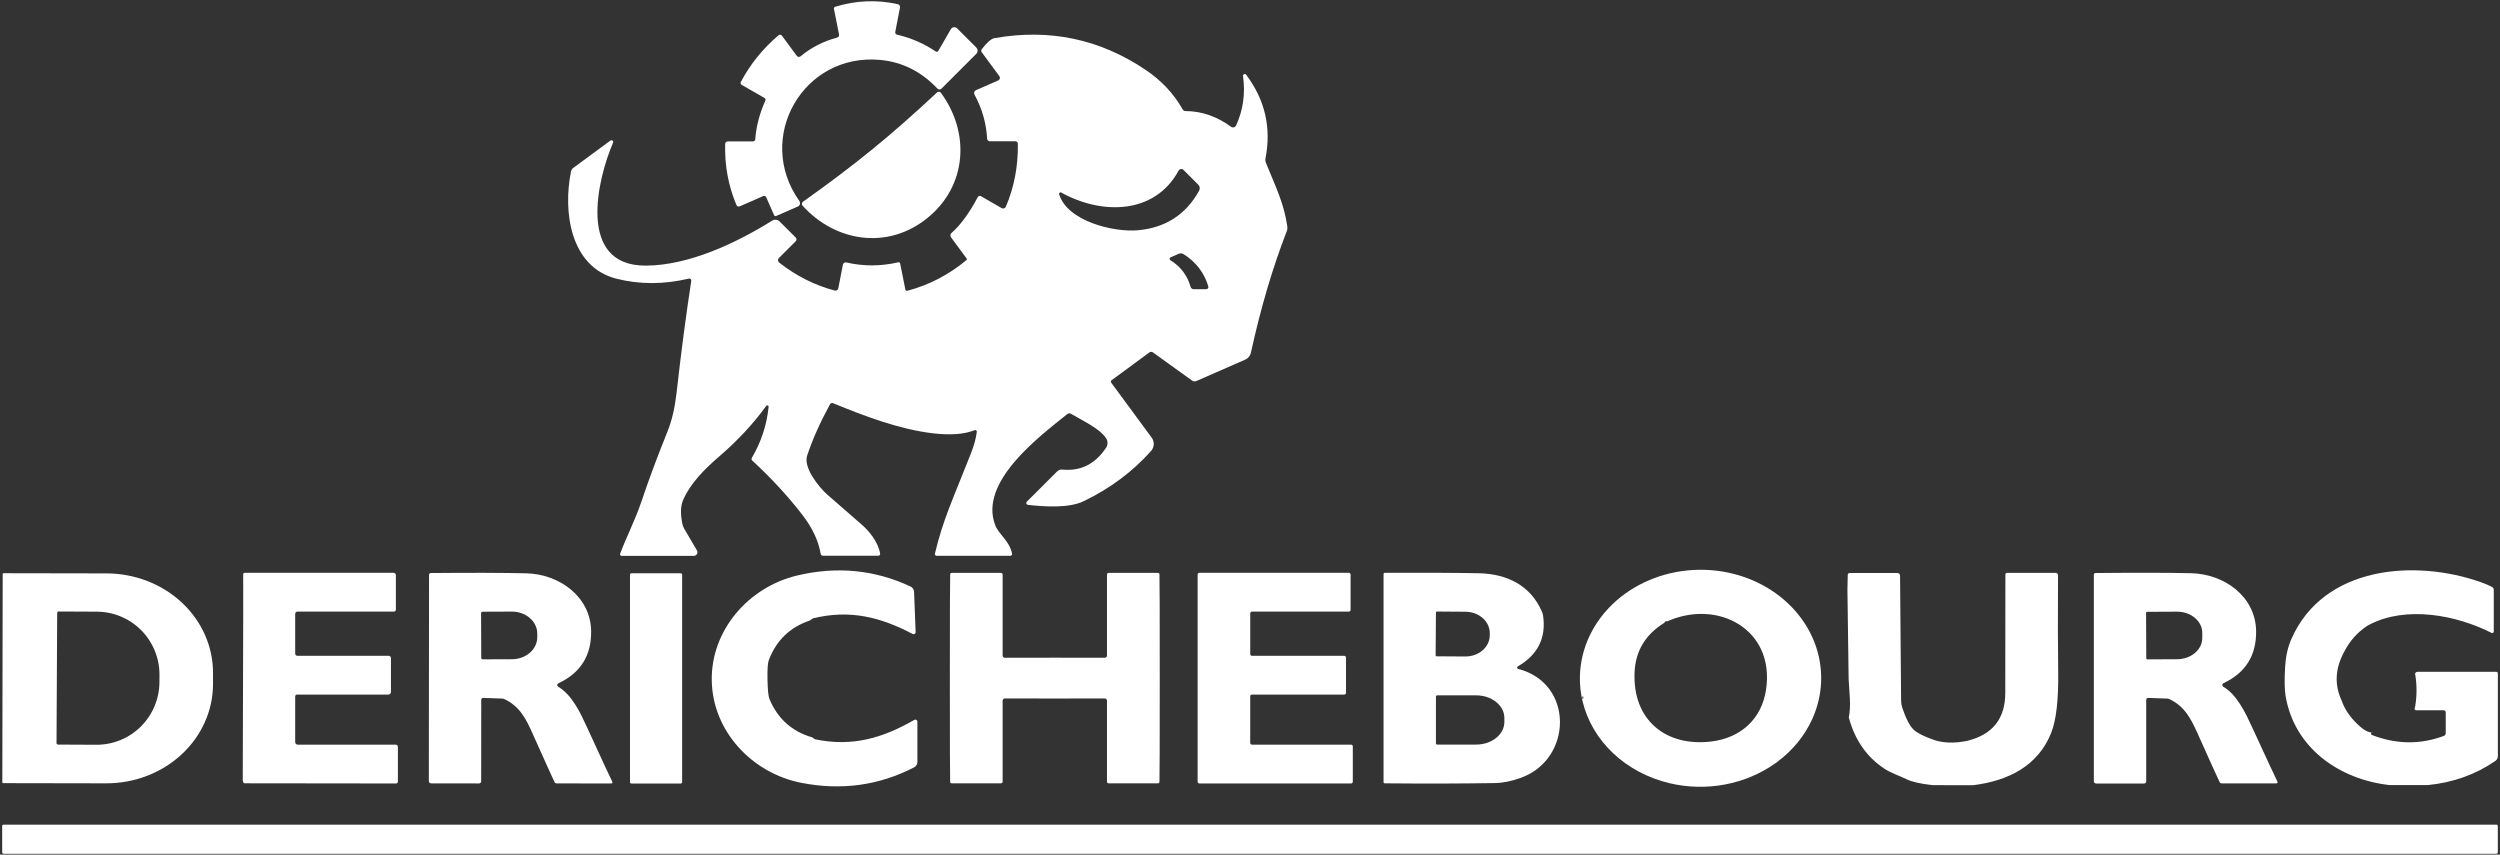 <svg width="1331" height="455" viewBox="0 0 1331 455" fill="none" xmlns="http://www.w3.org/2000/svg">
<rect x="0" y="0" width="1331" height="455" fill="#333333" stroke="none"/>
<path d="M444.647 3.597C455.783 0.201 466.905 -0.253 478.014 2.236C478.393 2.32 478.724 2.549 478.938 2.875C479.152 3.201 479.232 3.6 479.161 3.986L476.634 17.014C476.575 17.328 476.639 17.652 476.813 17.92C476.987 18.188 477.256 18.378 477.567 18.453C484.982 20.164 491.865 23.158 498.217 27.436C498.323 27.506 498.442 27.554 498.568 27.576C498.693 27.599 498.821 27.595 498.945 27.566C499.069 27.537 499.186 27.483 499.288 27.407C499.39 27.331 499.475 27.235 499.539 27.125L506.228 15.536C506.39 15.255 506.615 15.016 506.886 14.837C507.156 14.657 507.465 14.543 507.788 14.501C508.111 14.46 508.44 14.493 508.749 14.598C509.058 14.704 509.34 14.878 509.572 15.108L519.761 25.278C520.211 25.73 520.464 26.341 520.464 26.979C520.464 27.617 520.211 28.229 519.761 28.68L501.27 47.172C501.124 47.319 500.951 47.434 500.76 47.513C500.57 47.591 500.366 47.631 500.161 47.629C499.956 47.627 499.754 47.584 499.567 47.502C499.38 47.42 499.212 47.302 499.072 47.153C490.504 38.092 480.38 33.01 468.7 31.908C427.595 28.019 401.656 73.383 425.611 107.061C425.773 107.294 425.882 107.559 425.929 107.839C425.977 108.118 425.962 108.405 425.886 108.678C425.809 108.951 425.674 109.204 425.489 109.418C425.303 109.633 425.073 109.804 424.814 109.919L413.225 114.994C413.023 115.082 412.795 115.089 412.592 115.012C412.388 114.936 412.224 114.783 412.136 114.586L407.956 105.058C407.889 104.905 407.794 104.767 407.675 104.651C407.556 104.534 407.415 104.443 407.262 104.382C407.108 104.32 406.944 104.29 406.78 104.293C406.615 104.295 406.453 104.331 406.303 104.397L393.839 109.861C393.676 109.931 393.5 109.968 393.323 109.97C393.145 109.972 392.969 109.938 392.804 109.871C392.639 109.804 392.49 109.705 392.364 109.58C392.238 109.455 392.138 109.306 392.07 109.142C387.753 98.849 385.757 88.012 386.081 76.63C386.091 76.271 386.241 75.93 386.499 75.679C386.756 75.429 387.102 75.289 387.461 75.289H400.878C401.185 75.29 401.48 75.173 401.704 74.964C401.928 74.754 402.064 74.467 402.084 74.161C402.602 67.291 404.397 60.433 407.47 53.589C407.581 53.336 407.598 53.051 407.515 52.789C407.433 52.527 407.257 52.307 407.022 52.169L394.831 45.15C394.583 45.002 394.4 44.766 394.321 44.491C394.241 44.216 394.271 43.923 394.403 43.672C399.407 34.209 406.109 25.906 414.509 18.764C414.634 18.655 414.781 18.575 414.941 18.526C415.1 18.478 415.268 18.464 415.434 18.484C415.6 18.504 415.761 18.558 415.906 18.643C416.051 18.728 416.178 18.842 416.278 18.978L424.192 29.711C424.306 29.869 424.452 30.001 424.62 30.1C424.788 30.199 424.974 30.262 425.167 30.286C425.361 30.309 425.557 30.293 425.744 30.238C425.93 30.182 426.104 30.089 426.253 29.964C431.905 25.271 438.393 21.946 445.717 19.989C446.054 19.898 446.343 19.681 446.527 19.381C446.711 19.082 446.776 18.722 446.709 18.375L443.986 4.686C443.939 4.458 443.98 4.219 444.103 4.018C444.225 3.816 444.419 3.666 444.647 3.597Z" fill="white"/>
<path d="M547.236 268.78C547.054 268.761 546.881 268.69 546.738 268.576C546.594 268.462 546.486 268.31 546.425 268.138C546.364 267.965 546.353 267.778 546.393 267.6C546.433 267.421 546.523 267.257 546.653 267.128L562.811 250.989C563.163 250.631 563.592 250.355 564.066 250.184C564.54 250.012 565.048 249.949 565.553 249.997C575.275 250.982 583.053 247.106 588.886 238.369C589.377 237.624 589.64 236.752 589.644 235.861C589.647 234.97 589.391 234.098 588.906 233.353C585.542 228.239 577.608 224.642 570.258 220.325C569.945 220.136 569.581 220.048 569.216 220.072C568.851 220.097 568.502 220.232 568.217 220.461C552.914 232.75 521.006 256.686 529.872 279.65C531.739 284.531 537.417 287.894 538.836 294.778C538.865 294.914 538.863 295.055 538.831 295.19C538.798 295.325 538.736 295.452 538.648 295.56C538.561 295.668 538.45 295.755 538.324 295.815C538.199 295.875 538.061 295.906 537.922 295.906H498.664C498.52 295.904 498.378 295.87 498.249 295.806C498.12 295.741 498.007 295.648 497.919 295.534C497.831 295.42 497.77 295.287 497.741 295.146C497.712 295.005 497.715 294.859 497.75 294.719C502.164 276.306 507.278 265.922 516.825 241.636C518.562 237.242 519.638 233.333 520.053 229.911C520.07 229.766 520.05 229.619 519.993 229.485C519.937 229.351 519.846 229.233 519.73 229.145C519.614 229.056 519.477 229 519.332 228.981C519.188 228.962 519.04 228.981 518.906 229.036C513.37 231.227 505.962 231.778 496.681 230.689C479.006 228.608 460.397 221.608 443.558 214.667C443.249 214.539 442.904 214.53 442.591 214.642C442.278 214.753 442.02 214.977 441.867 215.269C436.487 225.186 432.436 234.299 429.714 242.608C427.653 248.869 435.722 259.214 440.7 263.55C451.783 273.207 457.5 278.185 457.85 278.483C462.614 282.469 467.514 288.4 468.583 294.758C468.606 294.894 468.599 295.033 468.562 295.166C468.526 295.299 468.461 295.422 468.372 295.528C468.283 295.633 468.173 295.718 468.048 295.776C467.924 295.835 467.788 295.866 467.65 295.867H438.114C437.831 295.866 437.558 295.765 437.344 295.584C437.13 295.402 436.989 295.15 436.947 294.875C435.755 287.901 432.456 280.92 427.05 273.933C419.298 263.926 410.444 254.346 400.489 245.194C400.297 245.019 400.17 244.783 400.131 244.528C400.092 244.273 400.143 244.014 400.275 243.794C405.253 235.317 408.234 226.249 409.219 216.592C409.24 216.437 409.207 216.282 409.128 216.149C409.048 216.017 408.925 215.915 408.779 215.859C408.632 215.804 408.47 215.798 408.318 215.842C408.165 215.887 408.031 215.979 407.936 216.106C401.001 225.685 392.607 234.701 382.756 243.153C374.861 249.939 367.414 257.522 363.642 266.33C362.332 269.364 362.216 273.564 363.292 278.931C363.459 279.78 363.768 280.602 364.206 281.361L371.05 293.047C371.221 293.339 371.312 293.671 371.313 294.009C371.315 294.347 371.228 294.68 371.061 294.973C370.893 295.267 370.651 295.511 370.359 295.682C370.067 295.852 369.735 295.943 369.397 295.944H330.936C330.802 295.943 330.669 295.91 330.551 295.847C330.432 295.784 330.33 295.694 330.254 295.583C330.177 295.472 330.129 295.345 330.112 295.211C330.096 295.078 330.111 294.943 330.158 294.817C333.406 286.028 338.131 277.044 341.553 266.855C345.299 255.681 349.933 243.231 355.456 229.503C357.724 223.877 359.312 217.052 360.219 209.028C362.631 187.522 365.236 167.682 368.036 149.508C368.062 149.34 368.047 149.167 367.991 149.006C367.936 148.844 367.841 148.699 367.717 148.582C367.592 148.465 367.441 148.38 367.277 148.335C367.112 148.29 366.939 148.285 366.772 148.322C353.42 151.485 340.561 151.505 328.194 148.381C303.578 142.139 299.65 112.681 304.006 91.292C304.156 90.541 304.586 89.869 305.211 89.406L324.947 74.861C325.117 74.735 325.324 74.668 325.535 74.671C325.747 74.673 325.952 74.745 326.117 74.874C326.282 75.004 326.398 75.183 326.447 75.385C326.496 75.587 326.474 75.8 326.386 75.989C318.006 95.375 307.019 141.536 343.75 141.419C366.694 141.342 391.875 129.461 411.067 117.483C411.691 117.09 412.431 116.922 413.167 117.006C413.902 117.091 414.587 117.424 415.111 117.95L423.647 126.467C423.907 126.731 424.053 127.086 424.053 127.454C424.053 127.822 423.907 128.173 423.647 128.43L414.683 137.375C414.521 137.536 414.395 137.729 414.314 137.942C414.232 138.155 414.196 138.383 414.209 138.611C414.222 138.839 414.283 139.062 414.388 139.264C414.493 139.467 414.64 139.645 414.819 139.786C423.868 146.877 433.713 151.842 444.356 154.68C444.567 154.735 444.787 154.747 445.003 154.714C445.218 154.682 445.424 154.606 445.608 154.491C445.793 154.376 445.951 154.225 446.073 154.047C446.195 153.869 446.279 153.667 446.319 153.456L448.75 140.933C448.789 140.729 448.869 140.535 448.985 140.363C449.101 140.191 449.251 140.044 449.425 139.931C449.6 139.818 449.795 139.742 450 139.707C450.205 139.672 450.415 139.679 450.617 139.728C459.626 141.841 468.843 141.815 478.267 139.65C478.371 139.624 478.48 139.62 478.587 139.638C478.693 139.656 478.795 139.695 478.886 139.753C478.977 139.811 479.055 139.887 479.116 139.976C479.176 140.066 479.218 140.166 479.239 140.272L482.019 154.194C482.039 154.301 482.081 154.402 482.143 154.491C482.204 154.581 482.284 154.657 482.376 154.715C482.469 154.774 482.573 154.813 482.682 154.83C482.792 154.847 482.903 154.843 483.011 154.817C494.496 151.809 504.99 146.378 514.492 138.522C514.624 138.409 514.709 138.251 514.73 138.078C514.752 137.905 514.708 137.731 514.608 137.589L506.344 126.389C506.083 126.033 505.964 125.593 506.011 125.154C506.058 124.715 506.267 124.309 506.597 124.017C511.445 119.752 516.106 113.381 520.578 104.903C520.653 104.761 520.756 104.635 520.881 104.535C521.006 104.434 521.15 104.359 521.304 104.315C521.459 104.272 521.62 104.26 521.78 104.281C521.939 104.301 522.092 104.354 522.231 104.436L533.256 110.794C533.451 110.906 533.667 110.974 533.891 110.996C534.115 111.018 534.34 110.992 534.553 110.92C534.766 110.849 534.962 110.733 535.127 110.581C535.292 110.428 535.423 110.243 535.511 110.036C539.944 99.679 542.077 88.505 541.908 76.514C541.903 76.167 541.762 75.835 541.514 75.591C541.267 75.348 540.933 75.211 540.586 75.211H527.014C526.635 75.212 526.27 75.067 525.995 74.806C525.72 74.546 525.556 74.189 525.536 73.811C525.108 65.631 522.866 57.808 518.808 50.342C518.7 50.138 518.635 49.913 518.617 49.683C518.598 49.453 518.628 49.221 518.702 49.002C518.777 48.784 518.896 48.583 519.051 48.412C519.206 48.241 519.395 48.104 519.606 48.008L531.467 42.817C531.672 42.726 531.854 42.591 531.999 42.421C532.145 42.251 532.251 42.05 532.309 41.833C532.367 41.617 532.375 41.39 532.334 41.17C532.292 40.95 532.202 40.742 532.069 40.561L522.639 27.786C522.476 27.556 522.39 27.281 522.393 27.001C522.397 26.721 522.49 26.451 522.658 26.23C525.484 22.588 527.733 20.618 529.406 20.319C558.689 15.134 585.516 20.754 609.886 37.178C618.364 42.881 624.956 49.907 629.661 58.255C629.808 58.521 630.024 58.743 630.288 58.897C630.551 59.051 630.852 59.131 631.158 59.13C639.74 59.156 647.829 61.944 655.425 67.492C655.639 67.647 655.885 67.753 656.144 67.802C656.403 67.852 656.67 67.844 656.925 67.779C657.179 67.714 657.416 67.594 657.617 67.426C657.819 67.259 657.98 67.049 658.089 66.811C661.861 58.605 663.093 49.823 661.783 40.464C661.757 40.259 661.798 40.052 661.902 39.873C662.006 39.695 662.166 39.556 662.357 39.479C662.548 39.401 662.759 39.389 662.958 39.444C663.157 39.499 663.332 39.618 663.456 39.783C673.528 53.187 676.95 68.075 673.722 84.447C673.583 85.17 673.657 85.92 673.936 86.606C679.944 101.189 683.619 108.675 685.35 120.497C685.49 121.388 685.389 122.301 685.058 123.142C677.605 142.275 671.246 163.819 665.983 187.775C665.808 188.582 665.442 189.337 664.915 189.979C664.388 190.621 663.714 191.132 662.95 191.469L636.953 202.864C636.584 203.024 636.181 203.087 635.782 203.046C635.383 203.005 635.003 202.862 634.678 202.63L613.814 187.619C613.537 187.421 613.204 187.317 612.862 187.32C612.519 187.324 612.186 187.435 611.908 187.639L591.783 202.456C591.687 202.528 591.606 202.617 591.544 202.72C591.483 202.822 591.442 202.935 591.423 203.053C591.405 203.17 591.411 203.289 591.439 203.404C591.467 203.518 591.518 203.625 591.589 203.719L613.172 233.022C613.935 234.055 614.318 235.321 614.258 236.606C614.198 237.891 613.698 239.117 612.842 240.081C603.016 251.112 591.07 260.024 577.006 266.817C568.897 270.744 555.597 269.714 547.236 268.78ZM563.881 103.425C568.275 117.833 592.989 123.744 605.744 122.597C620.496 121.275 631.385 114.256 638.411 101.539C638.696 101.028 638.807 100.439 638.726 99.86C638.646 99.281 638.378 98.743 637.964 98.331L630.108 90.475C629.927 90.292 629.706 90.154 629.462 90.071C629.218 89.989 628.958 89.965 628.703 90.001C628.448 90.037 628.205 90.132 627.993 90.278C627.782 90.424 627.607 90.618 627.483 90.844C614.728 114.353 586.436 114.411 565.008 102.511C564.872 102.433 564.715 102.397 564.559 102.41C564.402 102.422 564.253 102.482 564.131 102.581C564.009 102.68 563.919 102.813 563.875 102.964C563.83 103.115 563.832 103.275 563.881 103.425ZM623.089 138.522C628.572 141.906 632.163 146.637 633.861 152.717C633.956 153.074 634.167 153.389 634.463 153.615C634.758 153.84 635.121 153.961 635.494 153.961H642.203C642.383 153.963 642.56 153.922 642.721 153.842C642.882 153.762 643.022 153.646 643.13 153.502C643.238 153.358 643.311 153.191 643.342 153.014C643.373 152.837 643.363 152.655 643.311 152.483C641.12 145.198 636.745 139.481 630.186 135.333C629.791 135.081 629.341 134.93 628.876 134.893C628.412 134.856 627.947 134.933 627.522 135.119L623.206 137.025C623.065 137.088 622.945 137.187 622.856 137.313C622.768 137.439 622.715 137.586 622.703 137.739C622.691 137.892 622.721 138.046 622.789 138.184C622.856 138.321 622.96 138.438 623.089 138.522Z" fill="white"/>
<path d="M493.881 115.966C472.609 133.311 444.648 128.741 427.284 109.491C427.15 109.341 427.049 109.165 426.987 108.974C426.926 108.782 426.906 108.581 426.928 108.382C426.95 108.184 427.014 107.993 427.115 107.822C427.217 107.651 427.354 107.504 427.517 107.391C441.154 97.734 453.404 88.478 464.267 79.625C475.13 70.784 486.661 60.653 498.859 49.233C499.002 49.097 499.173 48.993 499.36 48.928C499.548 48.863 499.747 48.839 499.946 48.858C500.144 48.876 500.337 48.936 500.512 49.035C500.686 49.133 500.839 49.267 500.959 49.428C516.32 70.311 515.153 98.622 493.881 115.966Z" fill="white"/>
<path d="M408.617 361.899C408.721 367.292 409.071 370.714 409.667 372.166C413.997 382.563 421.509 389.342 432.203 392.505C432.319 392.531 432.425 392.577 432.514 392.641C433.383 393.263 433.908 393.594 434.089 393.633C453.942 397.736 470.139 392.855 486.803 383.249C486.969 383.157 487.157 383.11 487.347 383.111C487.537 383.113 487.723 383.163 487.886 383.257C488.05 383.352 488.185 383.487 488.278 383.649C488.371 383.812 488.419 383.996 488.417 384.183V405.669C488.416 406.266 488.253 406.851 487.944 407.359C487.635 407.867 487.193 408.278 486.667 408.547C467.922 418.217 447.895 420.959 426.584 416.772C400.372 411.619 379.47 389.355 378.945 362.483C378.42 335.63 398.447 312.569 424.445 306.386C445.574 301.369 465.693 303.333 484.8 312.277C485.333 312.527 485.787 312.92 486.113 313.414C486.439 313.908 486.624 314.483 486.647 315.077L487.484 336.544C487.492 336.73 487.451 336.915 487.364 337.081C487.277 337.246 487.147 337.385 486.988 337.486C486.829 337.586 486.646 337.643 486.456 337.652C486.267 337.661 486.078 337.621 485.909 337.536C468.895 328.591 452.522 324.352 432.845 329.213C432.663 329.265 432.151 329.615 431.309 330.263C431.221 330.334 431.115 330.387 430.997 330.419C420.433 333.997 413.186 341.068 409.259 351.633C408.727 353.098 408.513 356.52 408.617 361.899Z" fill="white"/>
<path d="M946.431 405.475L945.303 406.292C937.454 411.908 928.258 415.799 918.45 417.652C908.642 419.506 898.494 419.271 888.817 416.967C877.397 414.25 867.037 408.749 858.879 401.071C850.721 393.394 845.08 383.836 842.578 373.45C840.488 364.758 840.659 355.743 843.077 347.109C845.495 338.476 850.095 330.455 856.52 323.672C867.181 312.423 882.233 305.269 898.578 303.683C913.21 302.262 927.925 305.392 940.267 312.55C951.147 318.871 959.646 328.007 964.65 338.761C971.144 352.742 971.255 368.477 964.961 382.57C960.98 391.466 954.613 399.336 946.431 405.475ZM887.709 330.77C886.749 330.653 886.237 330.912 886.172 331.547C875.971 337.783 870.656 346.682 870.228 358.245C869.295 383.425 886.911 397.6 910.886 394.8C926.753 392.933 937.992 382.842 940.286 366.936C944.895 334.989 914.581 318.85 887.709 330.77ZM842.481 370.903C842.403 371.149 842.39 371.447 842.442 371.797C842.45 371.843 842.47 371.886 842.5 371.921C842.531 371.956 842.57 371.981 842.614 371.995C842.659 372.01 842.706 372.011 842.751 372C842.796 371.989 842.837 371.966 842.87 371.934C843.012 371.804 843.032 371.467 842.928 370.922C842.916 370.873 842.888 370.83 842.849 370.798C842.81 370.766 842.762 370.748 842.712 370.745C842.661 370.743 842.612 370.757 842.57 370.786C842.528 370.814 842.497 370.855 842.481 370.903Z" fill="white"/>
<path d="M1261.45 332.577L1260.38 333.141C1255.09 336.667 1251.03 341.191 1248.21 346.714C1243.18 355.762 1242.71 364.589 1246.79 373.197C1248.44 378.032 1251.71 382.615 1256.63 386.944C1258.97 389.018 1261.31 390.075 1263.65 390.114C1263.12 389.997 1262.79 389.971 1262.68 390.036C1262.56 390.102 1262.47 390.199 1262.41 390.315C1262.35 390.431 1262.33 390.562 1262.34 390.693C1262.35 390.824 1262.4 390.951 1262.48 391.058C1262.56 391.165 1262.67 391.249 1262.79 391.3C1275.73 396.329 1288.5 396.498 1301.1 391.805C1301.39 391.691 1301.65 391.491 1301.83 391.23C1302.01 390.97 1302.11 390.662 1302.11 390.347V379.244C1302.11 378.95 1301.99 378.668 1301.78 378.46C1301.58 378.253 1301.29 378.136 1301 378.136H1286.24C1286.09 378.135 1285.95 378.087 1285.83 378C1285.71 377.912 1285.63 377.79 1285.58 377.65C1285.45 377.235 1285.53 376.781 1285.81 376.289C1286.81 370.39 1286.81 364.499 1285.79 358.614C1285.86 358.289 1286.11 358.017 1286.53 357.797C1286.7 357.707 1286.88 357.661 1287.06 357.661H1328.96C1329.2 357.661 1329.43 357.755 1329.59 357.923C1329.76 358.09 1329.86 358.318 1329.86 358.555V402.597C1329.86 403.088 1329.74 403.573 1329.51 404.01C1329.28 404.447 1328.94 404.823 1328.53 405.105C1318.06 412.352 1306.06 416.642 1292.54 417.978L1272.11 417.958C1245.31 414.964 1221.41 398.105 1216.83 370.416C1216.28 367.124 1216.2 362.042 1216.59 355.172C1216.9 349.572 1218 344.62 1219.88 340.316C1237.05 301.019 1286.2 297.636 1320.93 310.002C1323.17 310.806 1325.12 311.636 1326.76 312.491C1327.04 312.639 1327.27 312.858 1327.43 313.125C1327.59 313.393 1327.68 313.698 1327.68 314.008V336.214C1327.68 336.354 1327.65 336.493 1327.58 336.616C1327.51 336.739 1327.41 336.843 1327.29 336.917C1327.17 336.992 1327.04 337.034 1326.9 337.04C1326.76 337.046 1326.62 337.016 1326.49 336.952C1307.69 327.405 1280.99 322.35 1261.45 332.577Z" fill="white"/>
<path d="M1.431 305.589C1.431 305.481 1.474 305.377 1.55 305.3C1.627 305.224 1.731 305.181 1.839 305.181L56.711 305.278C71.774 305.305 86.209 310.903 96.842 320.84C107.475 330.776 113.435 344.238 113.411 358.264V364.253C113.399 371.199 111.918 378.074 109.053 384.487C106.187 390.899 101.993 396.723 96.71 401.625C91.426 406.527 85.158 410.412 78.261 413.058C71.365 415.703 63.976 417.058 56.517 417.044L1.645 416.947C1.536 416.947 1.433 416.904 1.356 416.828C1.279 416.751 1.236 416.647 1.236 416.539L1.431 305.589ZM30.442 326.356L30.092 395.617C30.092 395.825 30.173 396.025 30.319 396.174C30.464 396.323 30.662 396.409 30.87 396.414L51.286 396.511C55.676 396.534 60.027 395.69 64.091 394.026C68.155 392.363 71.853 389.913 74.973 386.816C78.093 383.72 80.574 380.037 82.275 375.979C83.976 371.921 84.863 367.566 84.886 363.164L84.906 359.353C84.952 350.465 81.478 341.923 75.247 335.604C69.015 329.285 60.537 325.707 51.675 325.656L31.259 325.558C31.152 325.556 31.047 325.575 30.948 325.613C30.849 325.652 30.758 325.711 30.682 325.785C30.606 325.859 30.546 325.948 30.504 326.046C30.463 326.144 30.442 326.249 30.442 326.356Z" fill="white"/>
<path d="M129.239 415.431L129.492 327.697L129.473 305.764C129.473 305.547 129.559 305.34 129.712 305.186C129.865 305.033 130.073 304.947 130.289 304.947H209.525C209.855 304.947 210.172 305.078 210.405 305.312C210.639 305.545 210.77 305.862 210.77 306.192V324.567C210.77 324.705 210.742 324.841 210.688 324.968C210.635 325.096 210.556 325.212 210.457 325.309C210.357 325.407 210.239 325.484 210.11 325.537C209.98 325.589 209.841 325.617 209.7 325.617H158.328C158.019 325.617 157.722 325.742 157.503 325.964C157.284 326.187 157.161 326.488 157.161 326.803V347.978C157.161 348.292 157.286 348.594 157.509 348.817C157.731 349.039 158.033 349.164 158.348 349.164H206.939C207.259 349.164 207.566 349.291 207.792 349.517C208.018 349.743 208.145 350.05 208.145 350.369V368.394C208.145 368.766 207.999 369.122 207.74 369.384C207.482 369.647 207.13 369.794 206.764 369.794H158.134C157.876 369.794 157.629 369.897 157.446 370.079C157.264 370.262 157.161 370.509 157.161 370.767V395.131C157.161 395.481 157.299 395.818 157.543 396.066C157.787 396.314 158.119 396.453 158.464 396.453H210.673C210.826 396.453 210.977 396.483 211.119 396.54C211.261 396.598 211.389 396.682 211.498 396.789C211.606 396.895 211.692 397.022 211.75 397.161C211.809 397.3 211.839 397.449 211.839 397.6V416.15C211.839 416.405 211.737 416.649 211.556 416.831C211.374 417.012 211.127 417.117 210.867 417.122C208.91 417.148 182.05 417.116 130.289 417.025C129.706 417.025 129.356 416.494 129.239 415.431Z" fill="white"/>
<path d="M228.425 305.978C228.425 305.741 228.519 305.514 228.687 305.346C228.855 305.178 229.083 305.084 229.32 305.084C250.76 304.889 267.748 304.941 280.284 305.239C297.609 305.667 314.428 317.489 314.72 335.981C314.914 348.996 309.1 358.264 297.278 363.787C297.106 363.865 296.958 363.988 296.852 364.144C296.745 364.3 296.684 364.482 296.673 364.671C296.663 364.86 296.705 365.047 296.795 365.214C296.884 365.38 297.018 365.519 297.181 365.614C304.57 369.97 309.061 379.614 312.697 387.567C320.462 404.51 324.896 414.057 325.998 416.209C326.048 416.303 326.073 416.409 326.07 416.516C326.067 416.623 326.037 416.727 325.982 416.819C325.928 416.911 325.85 416.987 325.758 417.04C325.665 417.093 325.56 417.122 325.453 417.123L296.364 417.084C296.119 417.085 295.88 417.016 295.673 416.885C295.466 416.754 295.301 416.567 295.197 416.345C293.616 412.975 289.727 404.361 283.531 390.503C279.895 382.356 276.511 375.901 268.345 372.109C268.113 372.006 267.856 371.947 267.586 371.934L257.3 371.564C257.161 371.559 257.022 371.582 256.891 371.631C256.76 371.68 256.641 371.755 256.539 371.851C256.438 371.947 256.357 372.062 256.301 372.19C256.244 372.318 256.214 372.455 256.211 372.595L256.173 415.995C256.173 416.289 256.056 416.571 255.848 416.779C255.64 416.987 255.358 417.103 255.064 417.103L229.514 417.064C229.356 417.064 229.199 417.033 229.053 416.971C228.907 416.91 228.774 416.819 228.662 416.706C228.55 416.592 228.461 416.457 228.4 416.308C228.34 416.16 228.309 416 228.309 415.839L228.425 305.978ZM256.134 326.453L256.211 350.253C256.211 350.46 256.293 350.657 256.439 350.803C256.585 350.949 256.783 351.031 256.989 351.031L272.603 350.973C274.374 350.967 276.126 350.658 277.76 350.063C279.394 349.469 280.877 348.6 282.125 347.508C283.373 346.415 284.361 345.12 285.033 343.696C285.704 342.272 286.046 340.747 286.039 339.209V337.264C286.025 334.162 284.594 331.193 282.06 329.009C279.526 326.825 276.097 325.605 272.525 325.617L256.911 325.676C256.705 325.676 256.507 325.758 256.361 325.903C256.216 326.049 256.134 326.247 256.134 326.453Z" fill="white"/>
<path d="M362.436 305.22H336.148C335.739 305.22 335.409 305.551 335.409 305.959V416.403C335.409 416.811 335.739 417.142 336.148 417.142H362.436C362.845 417.142 363.175 416.811 363.175 416.403V305.959C363.175 305.551 362.845 305.22 362.436 305.22Z" fill="white"/>
<path d="M617.45 361.025C617.45 395.817 617.399 414.231 617.295 416.266C617.285 416.479 617.194 416.68 617.041 416.825C616.888 416.971 616.686 417.049 616.478 417.044H590.228C590.113 417.044 589.999 417.021 589.893 416.977C589.787 416.933 589.691 416.869 589.609 416.788C589.528 416.707 589.464 416.61 589.42 416.504C589.376 416.398 589.353 416.284 589.353 416.169V373.022C589.353 372.867 589.322 372.714 589.262 372.571C589.203 372.428 589.115 372.299 589.005 372.19C588.894 372.081 588.763 371.996 588.619 371.938C588.476 371.881 588.322 371.853 588.167 371.855C585.561 371.881 576.701 371.894 561.586 371.894C546.459 371.894 537.592 371.881 534.986 371.855C534.832 371.853 534.678 371.881 534.534 371.938C534.39 371.996 534.259 372.081 534.149 372.19C534.039 372.299 533.951 372.428 533.891 372.571C533.831 372.714 533.8 372.867 533.8 373.022V416.169C533.8 416.284 533.778 416.398 533.734 416.504C533.69 416.61 533.625 416.707 533.544 416.788C533.463 416.869 533.366 416.933 533.26 416.977C533.154 417.021 533.04 417.044 532.925 417.044H506.675C506.467 417.049 506.265 416.971 506.113 416.825C505.96 416.68 505.869 416.479 505.859 416.266C505.755 414.231 505.703 395.817 505.703 361.025C505.703 326.232 505.761 307.818 505.878 305.783C505.888 305.573 505.977 305.376 506.125 305.231C506.273 305.086 506.471 305.005 506.675 305.005H532.925C533.157 305.005 533.38 305.097 533.544 305.261C533.708 305.426 533.8 305.648 533.8 305.88V349.027C533.8 349.182 533.831 349.336 533.891 349.478C533.951 349.621 534.039 349.751 534.149 349.859C534.259 349.968 534.39 350.053 534.534 350.111C534.678 350.168 534.832 350.197 534.986 350.194C537.592 350.168 546.459 350.155 561.586 350.155C576.701 350.155 585.561 350.168 588.167 350.194C588.322 350.197 588.476 350.168 588.619 350.111C588.763 350.053 588.894 349.968 589.005 349.859C589.115 349.751 589.203 349.621 589.262 349.478C589.322 349.336 589.353 349.182 589.353 349.027V305.88C589.353 305.648 589.445 305.426 589.609 305.261C589.773 305.097 589.996 305.005 590.228 305.005H616.478C616.686 305 616.888 305.078 617.041 305.224C617.194 305.369 617.285 305.57 617.295 305.783C617.399 307.831 617.45 326.245 617.45 361.025Z" fill="white"/>
<path d="M638.528 304.947H718.134C718.376 304.947 718.609 305.044 718.78 305.215C718.951 305.386 719.048 305.619 719.048 305.861V324.703C719.048 324.945 718.951 325.178 718.78 325.349C718.609 325.52 718.376 325.617 718.134 325.617H666.548C666.305 325.617 666.073 325.713 665.901 325.884C665.73 326.056 665.634 326.288 665.634 326.531V348.25C665.634 348.492 665.73 348.725 665.901 348.896C666.073 349.068 666.305 349.164 666.548 349.164H715.703C715.946 349.164 716.178 349.26 716.349 349.432C716.521 349.603 716.617 349.835 716.617 350.078V368.881C716.617 369.123 716.521 369.355 716.349 369.527C716.178 369.698 715.946 369.794 715.703 369.794H666.528C666.408 369.794 666.289 369.818 666.178 369.864C666.068 369.91 665.967 369.977 665.882 370.062C665.797 370.147 665.73 370.248 665.684 370.359C665.638 370.47 665.614 370.588 665.614 370.708V395.539C665.614 395.781 665.711 396.014 665.882 396.185C666.053 396.356 666.286 396.453 666.528 396.453H719.32C719.562 396.453 719.795 396.549 719.966 396.72C720.137 396.892 720.234 397.124 720.234 397.367V416.208C720.234 416.451 720.137 416.683 719.966 416.855C719.795 417.026 719.562 417.122 719.32 417.122H638.528C638.286 417.122 638.053 417.026 637.882 416.855C637.711 416.683 637.614 416.451 637.614 416.208V305.861C637.614 305.619 637.711 305.386 637.882 305.215C638.053 305.044 638.286 304.947 638.528 304.947Z" fill="white"/>
<path d="M808.258 356.125C838.028 363.747 837.347 404.075 809.794 414.069C804.778 415.897 800.105 416.843 795.775 416.908C777.977 417.193 758.455 417.239 737.208 417.044C737.047 417.039 736.893 416.971 736.781 416.855C736.668 416.739 736.605 416.584 736.605 416.422V305.627C736.605 305.452 736.675 305.284 736.799 305.16C736.923 305.036 737.091 304.966 737.267 304.966C761.17 304.902 777.918 304.979 787.511 305.2C802.425 305.53 815.025 311.811 820.975 325.772C821.246 326.418 821.435 327.09 821.539 327.775C823.25 339.597 818.765 348.6 808.083 354.783C807.957 354.858 807.855 354.969 807.79 355.101C807.725 355.233 807.7 355.381 807.719 355.525C807.738 355.669 807.799 355.804 807.895 355.91C807.991 356.017 808.118 356.092 808.258 356.125ZM764.489 326.122L764.333 348.872C764.333 348.943 764.347 349.014 764.375 349.08C764.402 349.146 764.442 349.206 764.493 349.257C764.543 349.307 764.603 349.348 764.669 349.375C764.735 349.402 764.806 349.416 764.878 349.416L780.103 349.514C783.541 349.537 786.847 348.371 789.293 346.271C791.74 344.171 793.127 341.308 793.15 338.314V337.069C793.167 334.075 791.819 331.195 789.402 329.062C786.984 326.929 783.696 325.718 780.258 325.694L765.033 325.577C764.889 325.577 764.75 325.635 764.648 325.737C764.546 325.839 764.489 325.977 764.489 326.122ZM764.489 370.883V395.733C764.489 395.914 764.56 396.087 764.688 396.214C764.816 396.342 764.989 396.414 765.169 396.414H785.936C789.912 396.414 793.725 395.143 796.537 392.883C799.348 390.622 800.928 387.555 800.928 384.358V382.258C800.928 379.061 799.348 375.994 796.537 373.733C793.725 371.473 789.912 370.203 785.936 370.203H765.169C764.989 370.203 764.816 370.274 764.688 370.402C764.56 370.529 764.489 370.703 764.489 370.883Z" fill="white"/>
<path d="M1050.52 418.036L1028.99 418.017C1022.64 417.317 1018.07 416.299 1015.28 414.964C1011.16 412.981 1006.86 411.6 1003.32 409.286C993.862 403.077 987.523 393.99 984.308 382.025C984.905 378.81 985.086 375.375 984.853 371.72C984.425 365.07 984.211 361.628 984.211 361.395C984.017 345.606 983.803 329.765 983.569 313.872L983.744 306.036C983.749 305.777 983.856 305.529 984.042 305.348C984.227 305.166 984.476 305.064 984.736 305.064H1010.17C1010.36 305.064 1010.54 305.101 1010.71 305.172C1010.88 305.244 1011.04 305.348 1011.17 305.48C1011.3 305.612 1011.41 305.768 1011.48 305.94C1011.55 306.113 1011.59 306.297 1011.59 306.484L1012.15 373.061C1012.15 374.336 1012.36 375.604 1012.77 376.814C1014.73 382.622 1016.75 386.51 1018.82 388.481C1020.7 390.27 1024.4 392.123 1029.91 394.042C1034.96 395.649 1040.76 395.779 1047.31 394.431C1060.83 391.138 1067.6 382.641 1067.61 368.939C1067.63 327.937 1067.65 306.905 1067.67 305.842C1067.67 305.615 1067.76 305.397 1067.92 305.237C1068.08 305.077 1068.3 304.986 1068.52 304.986H1094.42C1094.76 304.986 1095.08 305.12 1095.32 305.357C1095.55 305.594 1095.69 305.915 1095.69 306.25C1095.58 329.298 1095.61 346.397 1095.78 357.545C1096 372.478 1094.76 383.354 1092.05 390.172C1085.03 407.809 1069.14 415.742 1050.52 418.036Z" fill="white"/>
<path d="M1114.76 415.917V305.978C1114.76 305.741 1114.86 305.513 1115.02 305.345C1115.19 305.178 1115.42 305.084 1115.66 305.084C1137.12 304.863 1154.12 304.896 1166.66 305.181C1184 305.589 1200.84 317.392 1201.15 335.903C1201.36 348.931 1195.55 358.212 1183.73 363.747C1183.56 363.825 1183.41 363.949 1183.3 364.105C1183.2 364.261 1183.14 364.443 1183.13 364.632C1183.12 364.82 1183.16 365.008 1183.25 365.175C1183.34 365.341 1183.47 365.48 1183.63 365.575C1191.04 369.931 1195.53 379.575 1199.19 387.528C1206.98 404.471 1211.43 414.018 1212.53 416.17C1212.58 416.264 1212.6 416.37 1212.6 416.477C1212.6 416.584 1212.57 416.688 1212.51 416.78C1212.46 416.872 1212.38 416.948 1212.29 417.001C1212.2 417.054 1212.09 417.083 1211.98 417.084H1182.88C1182.63 417.084 1182.39 417.015 1182.18 416.884C1181.98 416.753 1181.81 416.566 1181.71 416.345C1180.11 412.974 1176.21 404.36 1170 390.503C1166.35 382.356 1162.96 375.9 1154.78 372.108C1154.55 372.006 1154.29 371.946 1154.02 371.934L1143.73 371.564C1143.59 371.559 1143.45 371.582 1143.32 371.633C1143.19 371.683 1143.07 371.759 1142.97 371.857C1142.86 371.956 1142.78 372.073 1142.73 372.203C1142.67 372.333 1142.64 372.473 1142.64 372.614V416.034C1142.64 416.179 1142.62 416.323 1142.56 416.458C1142.5 416.592 1142.42 416.714 1142.32 416.817C1142.22 416.92 1142.09 417.002 1141.96 417.058C1141.83 417.113 1141.68 417.142 1141.54 417.142H1115.97C1115.65 417.142 1115.34 417.013 1115.11 416.783C1114.89 416.553 1114.76 416.242 1114.76 415.917ZM1142.57 326.297L1142.68 350.486C1142.68 350.636 1142.74 350.779 1142.85 350.885C1142.95 350.991 1143.1 351.05 1143.25 351.05L1159.15 350.972C1160.91 350.963 1162.65 350.662 1164.28 350.085C1165.9 349.508 1167.37 348.668 1168.61 347.612C1169.85 346.555 1170.83 345.304 1171.5 343.929C1172.16 342.553 1172.5 341.082 1172.49 339.597V336.875C1172.47 333.88 1171.05 331.016 1168.52 328.912C1166 326.809 1162.59 325.637 1159.04 325.656L1143.13 325.734C1142.98 325.734 1142.84 325.793 1142.73 325.899C1142.63 326.004 1142.57 326.148 1142.57 326.297Z" fill="white"/>
<path d="M1329.1 439.036H1.898C1.49 439.036 1.159 439.367 1.159 439.775V453.814C1.159 454.222 1.49 454.553 1.898 454.553H1329.1C1329.51 454.553 1329.84 454.222 1329.84 453.814V439.775C1329.84 439.367 1329.51 439.036 1329.1 439.036Z" fill="white"/>
</svg>
